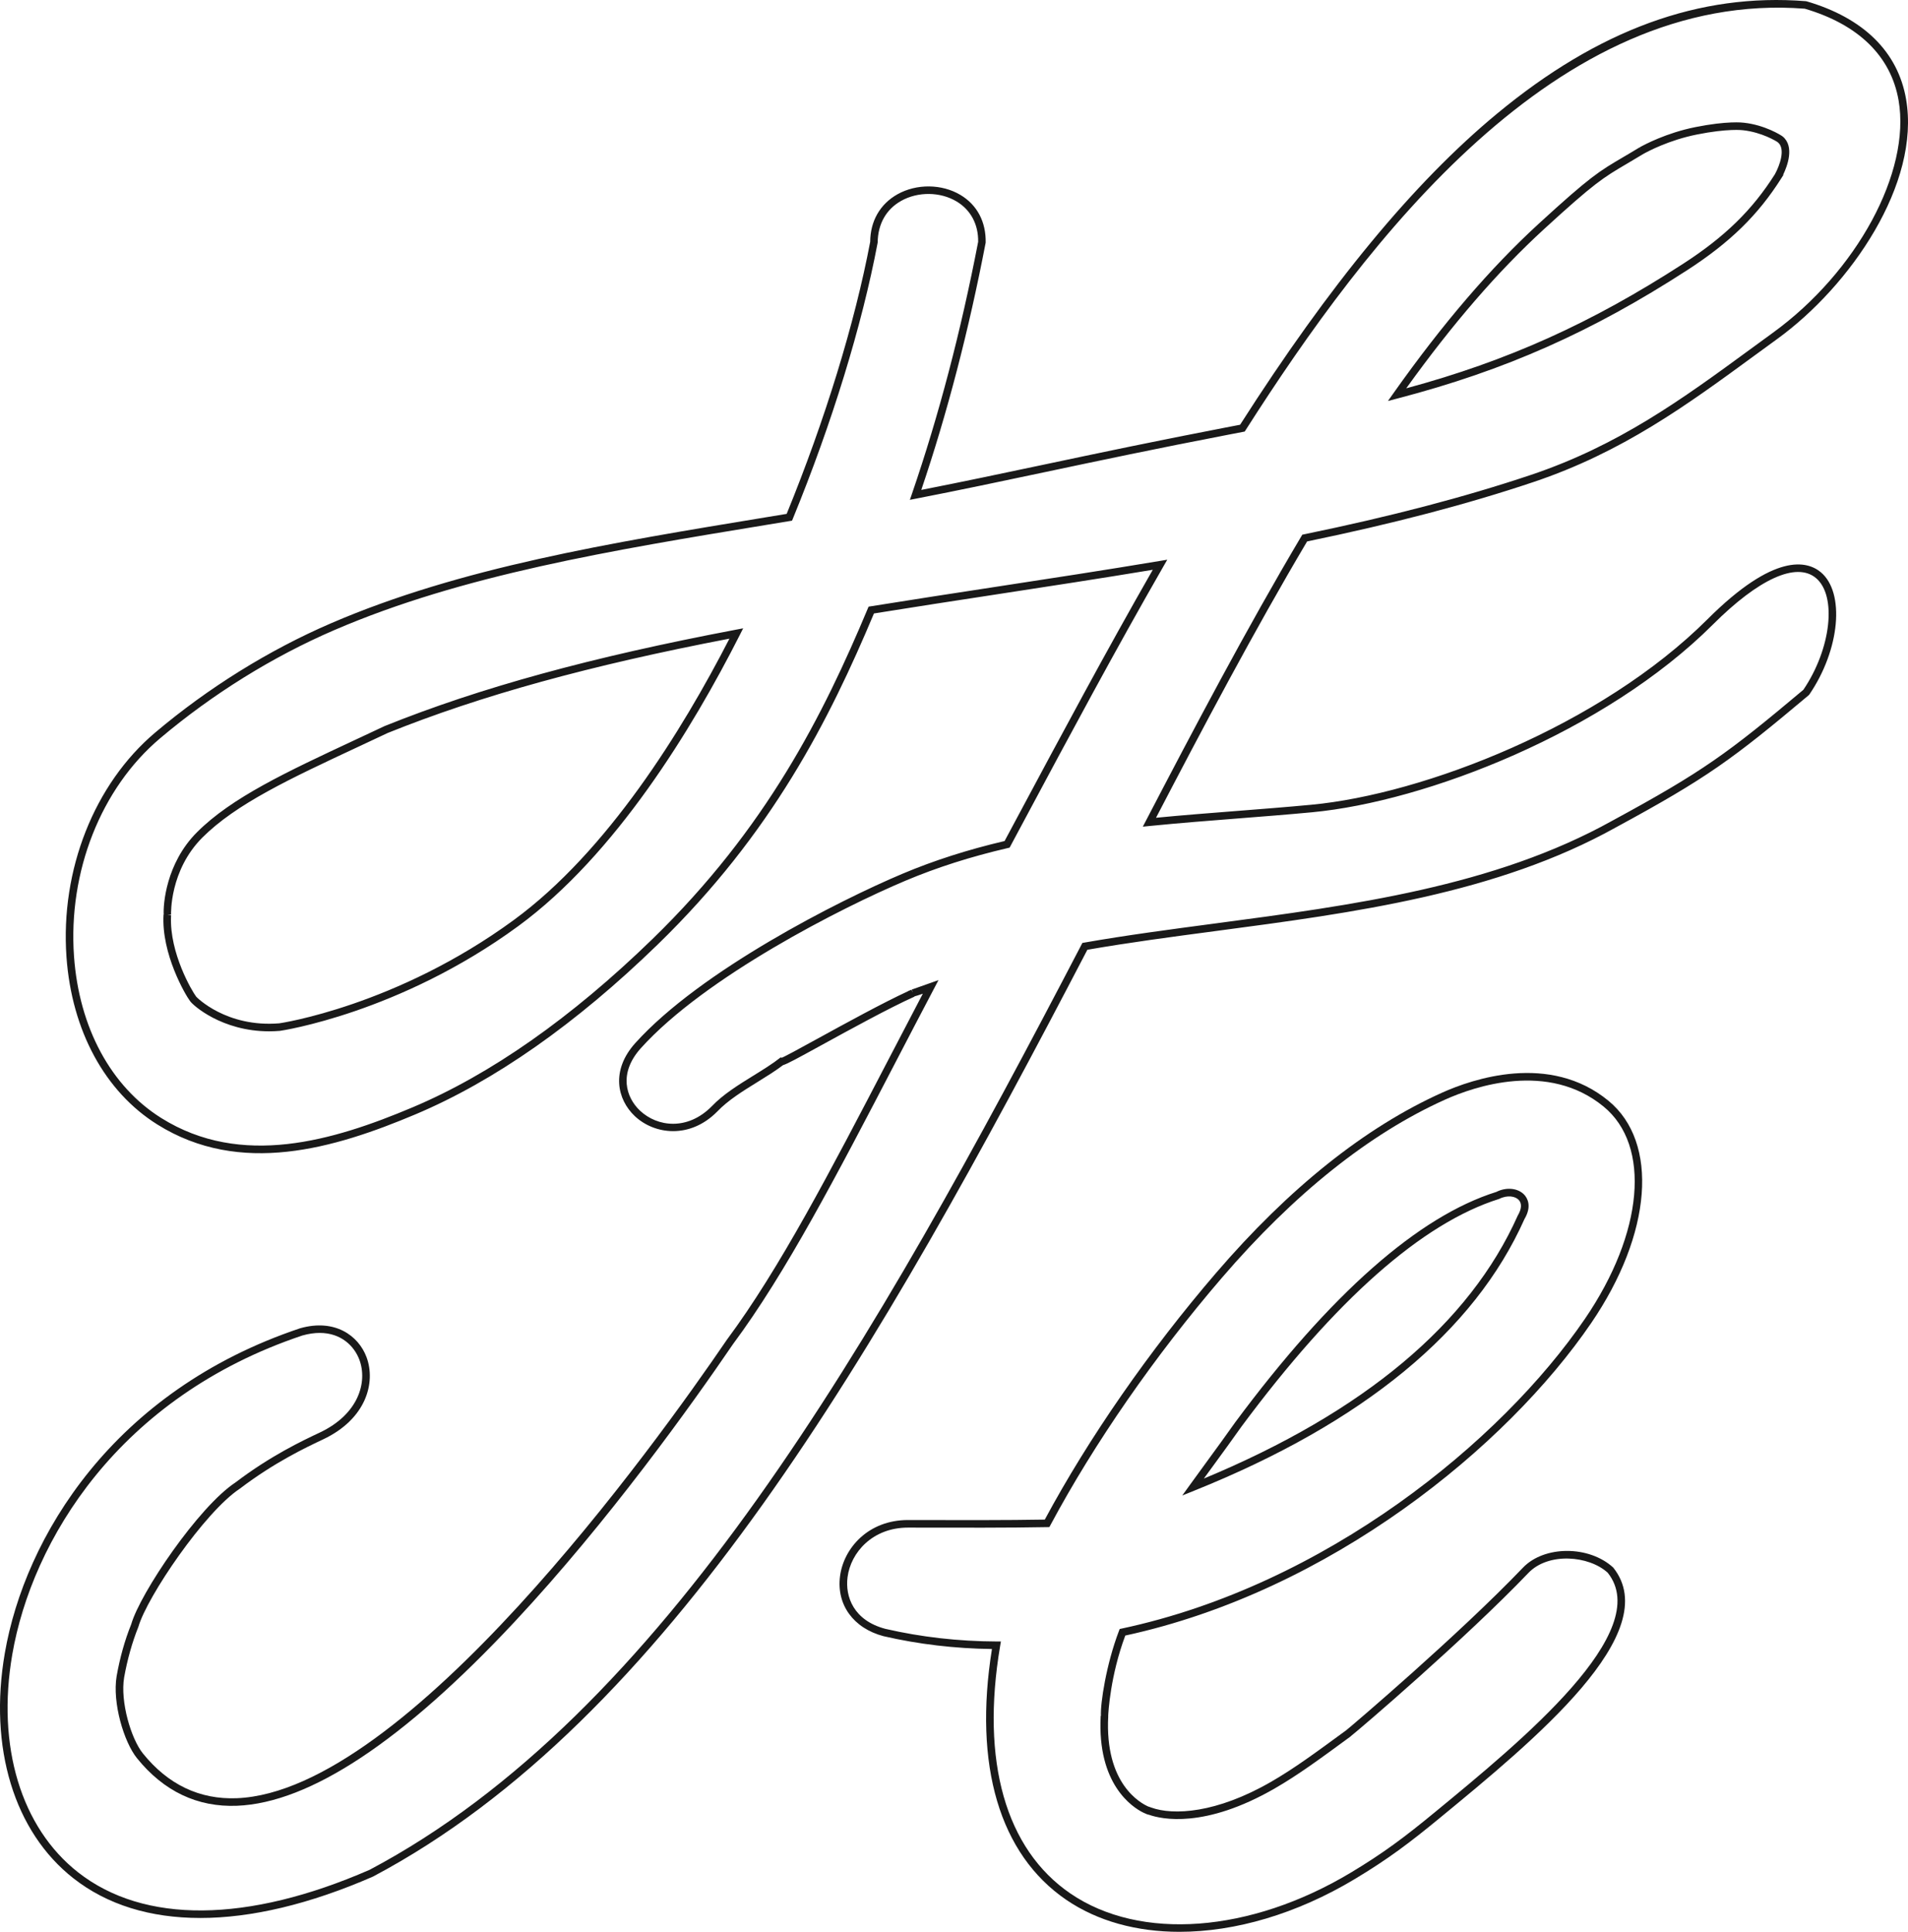 <svg viewBox="0 0 252.141 255.244" height="255.244" width="252.141" xmlns="http://www.w3.org/2000/svg" id="uuid-f174139c-0f0d-4a29-ac66-60936aa1db0d"><defs><style>.uuid-d7f89269-8009-47ce-81a6-e8dd505f7670{fill:#191919;}</style></defs><g id="uuid-1e10544d-e394-42f6-9af2-b89231687814"><path d="M26.46,253.415c-6.615,0-12.305-1.748-16.759-5.244-7.834-6.146-11.222-17.269-9.063-29.752,2.65-15.324,14.295-34.647,39.03-42.922,4.592-1.297,7.707.981,8.765,3.809,1.25,3.345-.013,8.174-5.741,10.876-2.235,1.054-6.397,3.016-10.985,6.502-4.655,3.058-12.285,14.307-13.415,18.25-.824,2.051-1.471,4.354-1.888,6.709-.535,3.188.918,8.095,2.479,10.03,3.327,4.124,7.497,6.108,12.41,5.918,22.385-.901,55.237-46.603,64.773-60.588,6.936-9.33,13.637-22.202,21.395-37.107,1.463-2.811,2.958-5.682,4.491-8.601-.516.18-.869.295-1.115.355l.013.03c-3.269,1.464-8.499,4.332-12.317,6.427-3.222,1.768-4.483,2.459-5.048,2.623-1.057.796-2.256,1.537-3.419,2.256-1.902,1.176-3.869,2.392-5.282,3.878-3.618,3.662-8.313,3.041-10.898.601-2.321-2.19-3.197-6.026.077-9.657,8.616-9.555,26.86-18.806,35.304-22.363,4.169-1.755,8.583-3.17,13.489-4.322l1.758-3.283c5.748-10.742,11.688-21.839,17.825-32.556-6.858,1.138-13.873,2.211-20.667,3.252-5.401.827-10.805,1.654-16.18,2.519-5.9,14.05-13.471,29.062-28.579,43.742-10.794,10.487-21.572,18.04-32.036,22.449-10.702,4.507-23.12,8.19-34.087,1.328-6.936-4.34-11.312-12.411-12.005-22.143-.818-11.484,3.672-22.84,11.718-29.635,7-5.914,15.041-10.91,23.252-14.449,17.08-7.361,36.77-10.598,57.618-14.024l2.584-.425c5.081-12.435,8.999-25.19,11.039-35.946.013-2.721,1.293-4.982,3.596-6.277,2.525-1.419,5.873-1.387,8.334.085,2.2,1.315,3.383,3.551,3.33,6.296-2.237,11.641-5.096,22.602-8.509,32.676,5.396-1.058,10.636-2.166,16.165-3.334,7.269-1.536,14.784-3.125,24.024-4.903l1.942-.374c11.849-18.548,22.945-31.984,33.921-41.074C211.234,3.916,224.591-.957,238.634.155l.102.019c7.518,2.199,12.065,6.666,13.148,12.918,1.933,11.163-7.328,24.662-17.023,31.695-.993.72-1.978,1.441-2.962,2.161-8.991,6.58-17.483,12.795-29.285,16.753-8.708,2.92-18.483,5.484-29.88,7.837-7.002,11.799-13.953,24.971-19.968,36.511,3.562-.343,7.17-.625,10.668-.898,3.241-.253,6.592-.515,9.866-.823,14.874-1.397,38.276-10.463,52.35-24.513,8.866-8.851,13.178-7.694,14.956-6.218,3.242,2.69,2.541,10.242-1.499,16.162l-.092.101c-10.091,8.476-13.396,10.913-25.48,17.463-15.749,8.772-34.589,11.269-52.81,13.683-5.944.788-11.562,1.532-17.031,2.484-27.505,52.775-55.438,101.828-94.409,122.46-8.354,3.645-16.071,5.467-22.824,5.467ZM42.251,176.113c-.696,0-1.458.105-2.288.339-24.295,8.129-35.738,27.098-38.339,42.138-2.095,12.115,1.155,22.879,8.695,28.795,8.701,6.828,22.387,6.708,38.531-.337,38.739-20.51,66.605-69.526,94.071-122.241l.114-.219.243-.043c5.564-.975,11.273-1.731,17.315-2.532,18.127-2.402,36.872-4.886,52.459-13.568,11.986-6.498,15.279-8.921,25.265-17.308,3.668-5.415,4.457-12.442,1.648-14.772-2.583-2.142-7.543.098-13.61,6.156-14.239,14.215-37.915,23.388-52.963,24.801-3.282.309-6.638.571-9.882.824-3.795.296-7.719.603-11.566.986l-.921.092.428-.82c6.149-11.806,13.315-25.419,20.534-37.568l.112-.19.217-.044c11.449-2.356,21.256-4.924,29.98-7.85,11.655-3.909,20.087-10.08,29.014-16.612.983-.72,1.971-1.442,2.964-2.163,11.114-8.062,18.262-21.267,16.626-30.715-1.012-5.836-5.297-10.024-12.394-12.113-32.76-2.546-57.866,30.558-73.898,55.687l-.116.181-2.364.456c-9.231,1.777-16.743,3.364-24.007,4.9-5.823,1.231-11.323,2.394-17.028,3.503l-.85.165.281-.818c3.522-10.252,6.463-21.447,8.742-33.274.037-2.286-.973-4.21-2.852-5.333-2.162-1.292-5.108-1.321-7.331-.071-1.978,1.112-3.076,3.066-3.095,5.502-2.075,10.984-6.054,23.91-11.211,36.487l-.106.258-3.135.516c-20.785,3.416-40.417,6.643-57.384,13.956-8.122,3.501-16.077,8.444-23.004,14.295-7.806,6.593-12.16,17.628-11.364,28.8.67,9.41,4.876,17.198,11.538,21.366,10.578,6.62,22.703,3.006,33.167-1.402,10.35-4.36,21.023-11.844,31.727-22.244,15.072-14.644,22.586-29.642,28.462-43.668l.107-.256.274-.044c5.468-.881,10.965-1.723,16.461-2.564,7.135-1.092,14.513-2.221,21.695-3.422l1.043-.174-.527.916c-6.316,10.987-12.428,22.404-18.337,33.445l-1.971,3.682-.221.051c-4.939,1.148-9.37,2.562-13.548,4.322-8.373,3.527-26.452,12.687-34.95,22.111-3.015,3.344-1.956,6.539-.133,8.26,2.297,2.169,6.297,2.667,9.494-.57,1.496-1.573,3.519-2.823,5.475-4.033,1.321-.817,2.569-1.588,3.658-2.447h0c.001-.001.002-.002.003-.002l.068.086c.353-.112,2.505-1.292,4.781-2.541,3.669-2.012,8.634-4.736,11.951-6.264l-.004-.012.453-.192.164.377-.113-.395c.111-.035,1.127-.395,2.32-.819l1.206-.429-.597,1.133c-1.741,3.306-3.433,6.555-5.083,9.726-7.778,14.943-14.496,27.848-21.468,37.225-5.457,8.004-16.481,23.439-28.871,36.7-14.707,15.742-27.047,23.92-36.677,24.308-5.226.21-9.69-1.905-13.229-6.289-1.725-2.138-3.273-7.333-2.687-10.828.435-2.461,1.084-4.769,1.929-6.864,1.177-4.118,8.907-15.541,13.782-18.741,4.644-3.53,8.867-5.521,11.137-6.59,5.156-2.432,6.325-6.691,5.231-9.621-.669-1.788-2.397-3.543-5.246-3.543ZM35.557,136.263c-6.241,0-10.089-3.453-10.441-3.995-.585-.76-3.812-6.236-3.504-11.431l.021.002c-.074-1.297.283-6.763,4.404-10.883,4.573-4.574,11.771-7.936,20.885-12.193,1.265-.59,2.567-1.199,3.909-1.832,12.611-5.077,27.341-9.116,46.38-12.724l.998-.19-.459.907c-6.259,12.345-16.415,29.035-29.262,38.44h0c-15.725,11.512-31.356,13.827-31.498,13.839-.491.041-.969.06-1.434.06ZM22.6,121.083c-.203,4.835,2.768,9.872,3.331,10.608.05.069,3.981,4.092,10.976,3.516.14-.012,15.475-2.291,30.992-13.649h0c12.375-9.061,22.255-25.031,28.496-37.177-18.488,3.546-32.862,7.515-45.164,12.466-1.315.622-2.62,1.231-3.886,1.822-9.023,4.215-16.151,7.544-20.601,11.994-4.338,4.337-4.142,10.103-4.138,10.159l-.497.043.5.027-.01.191ZM183.417,52.979l.793-1.12c6.486-9.15,12.747-16.447,19.141-22.307l.338.369-.338-.369c6.792-6.226,7.969-6.918,11.114-8.766.635-.373,1.35-.793,2.21-1.318l.22.359-.211-.364.033.041-.024-.045c.001-.001.003-.002.005-.002l-.001-.001.001.001c.568-.32,3.493-1.893,7.346-2.663,4.19-.838,6.222-.606,6.44-.576,2.735.304,4.878,1.633,5.106,1.823,1.589,1.325.591,3.927.054,5.044l.038.022-.275.436c-3.068,4.859-6.783,8.489-12.421,12.138-12.655,8.188-24.092,13.258-38.241,16.951l-1.327.347ZM217.182,20.33c-.86.524-1.576.945-2.211,1.318-3.079,1.81-4.231,2.486-10.945,8.641-6.076,5.569-12.036,12.454-18.194,21.019,13.428-3.634,24.452-8.601,36.61-16.467,5.501-3.561,9.124-7.095,12.107-11.815l.002-.003c.636-1.159,1.435-3.35.398-4.213-.206-.165-2.141-1.328-4.586-1.599-.095-.013-2.023-.257-6.125.564-3.715.743-6.521,2.256-7.047,2.552l-.009.005ZM217.205,20.183l-.197-.33.197.33ZM217.006,19.852l.001.002-.001-.002Z" class="uuid-d7f89269-8009-47ce-81a6-e8dd505f7670"></path><path d="M155.883,255.244c-5.652,0-10.832-1.397-14.985-4.233-8.805-6.01-12.278-17.764-9.812-33.134-4.888-.059-9.705-.628-14.326-1.694-3.986-1.05-6.237-4.161-5.75-7.929.477-3.687,3.714-7.418,8.977-7.418l2.151.004c3.938.009,11.2.029,15.931-.062,5.791-10.775,13.819-22.335,22.629-32.584,9.658-11.235,19.702-19.247,29.851-23.814,4.023-1.812,14.227-5.333,22.008,1.062,6.696,5.504,5.763,17.574-2.271,29.352h0c-11.16,16.36-34.51,35.444-61.581,41.305-1.98,5.302-2.239,10.146-2.26,10.66l.008.003c-.481,8.929,4.265,11.492,5.345,11.953l.008-.009.311.112c2.953,1.076,8.668.751,15.845-3.388,3.022-1.744,5.774-3.763,9.941-6.819l.001-.001c.764-.602,14.905-12.649,23.348-21.475,2.82-2.949,8.729-2.958,11.933-.021,6.875,8.592-10.374,22.774-22.969,33.129-3.936,3.236-6.747,5.367-11.19,8.033-7.691,4.615-15.813,6.966-23.143,6.967ZM119.987,201.836c-4.686,0-7.564,3.293-7.984,6.547-.334,2.577.804,5.725,4.997,6.83,4.719,1.088,9.662,1.651,14.678,1.669l.59.002-.099.582c-2.581,15.247.72,26.868,9.293,32.721,9.219,6.293,23.762,5.207,37.051-2.766,4.388-2.633,7.17-4.743,11.068-7.948,11.581-9.521,29.082-23.911,22.875-31.676-2.478-2.265-7.836-2.732-10.481.032-8.279,8.654-22.244,20.612-23.486,21.581l.007.009c-4.193,3.076-6.964,5.107-10.033,6.878-9.271,5.347-14.982,4.061-16.618,3.485-.173-.028-.416-.116-.785-.3-1.435-.714-6.072-3.739-5.606-12.719l-.001-.001h.001l.003-.057.03.002c-.088-1.612.702-6.832,2.382-11.218l.097-.254.266-.057c26.914-5.735,50.147-24.698,61.23-40.947,7.729-11.333,8.742-22.854,2.462-28.016-7.346-6.038-17.106-2.658-20.963-.923-10.014,4.506-19.94,12.431-29.503,23.554-8.834,10.276-16.875,21.876-22.643,32.662l-.139.258-.292.006c-4.732.097-12.221.078-16.247.068l-2.148-.004ZM156.238,197.592l1.01-1.4c.817-1.134,1.597-2.201,2.364-3.252,1.207-1.65,2.382-3.259,3.625-5.019l.007-.009c12.586-16.956,24.191-27.194,34.494-30.427,1.31-.664,2.861-.521,3.695.375.354.381,1.066,1.456.023,3.211-6.602,14.815-21.286,26.903-43.617,35.877l-1.602.644ZM164.05,188.503c-1.245,1.763-2.423,3.374-3.631,5.028-.439.601-.882,1.206-1.334,1.828,21.173-8.801,35.126-20.486,41.484-34.747.525-.891.562-1.607.131-2.071-.449-.484-1.484-.685-2.59-.132-10.169,3.198-21.605,13.313-34.06,30.093Z" class="uuid-d7f89269-8009-47ce-81a6-e8dd505f7670"></path></g></svg>